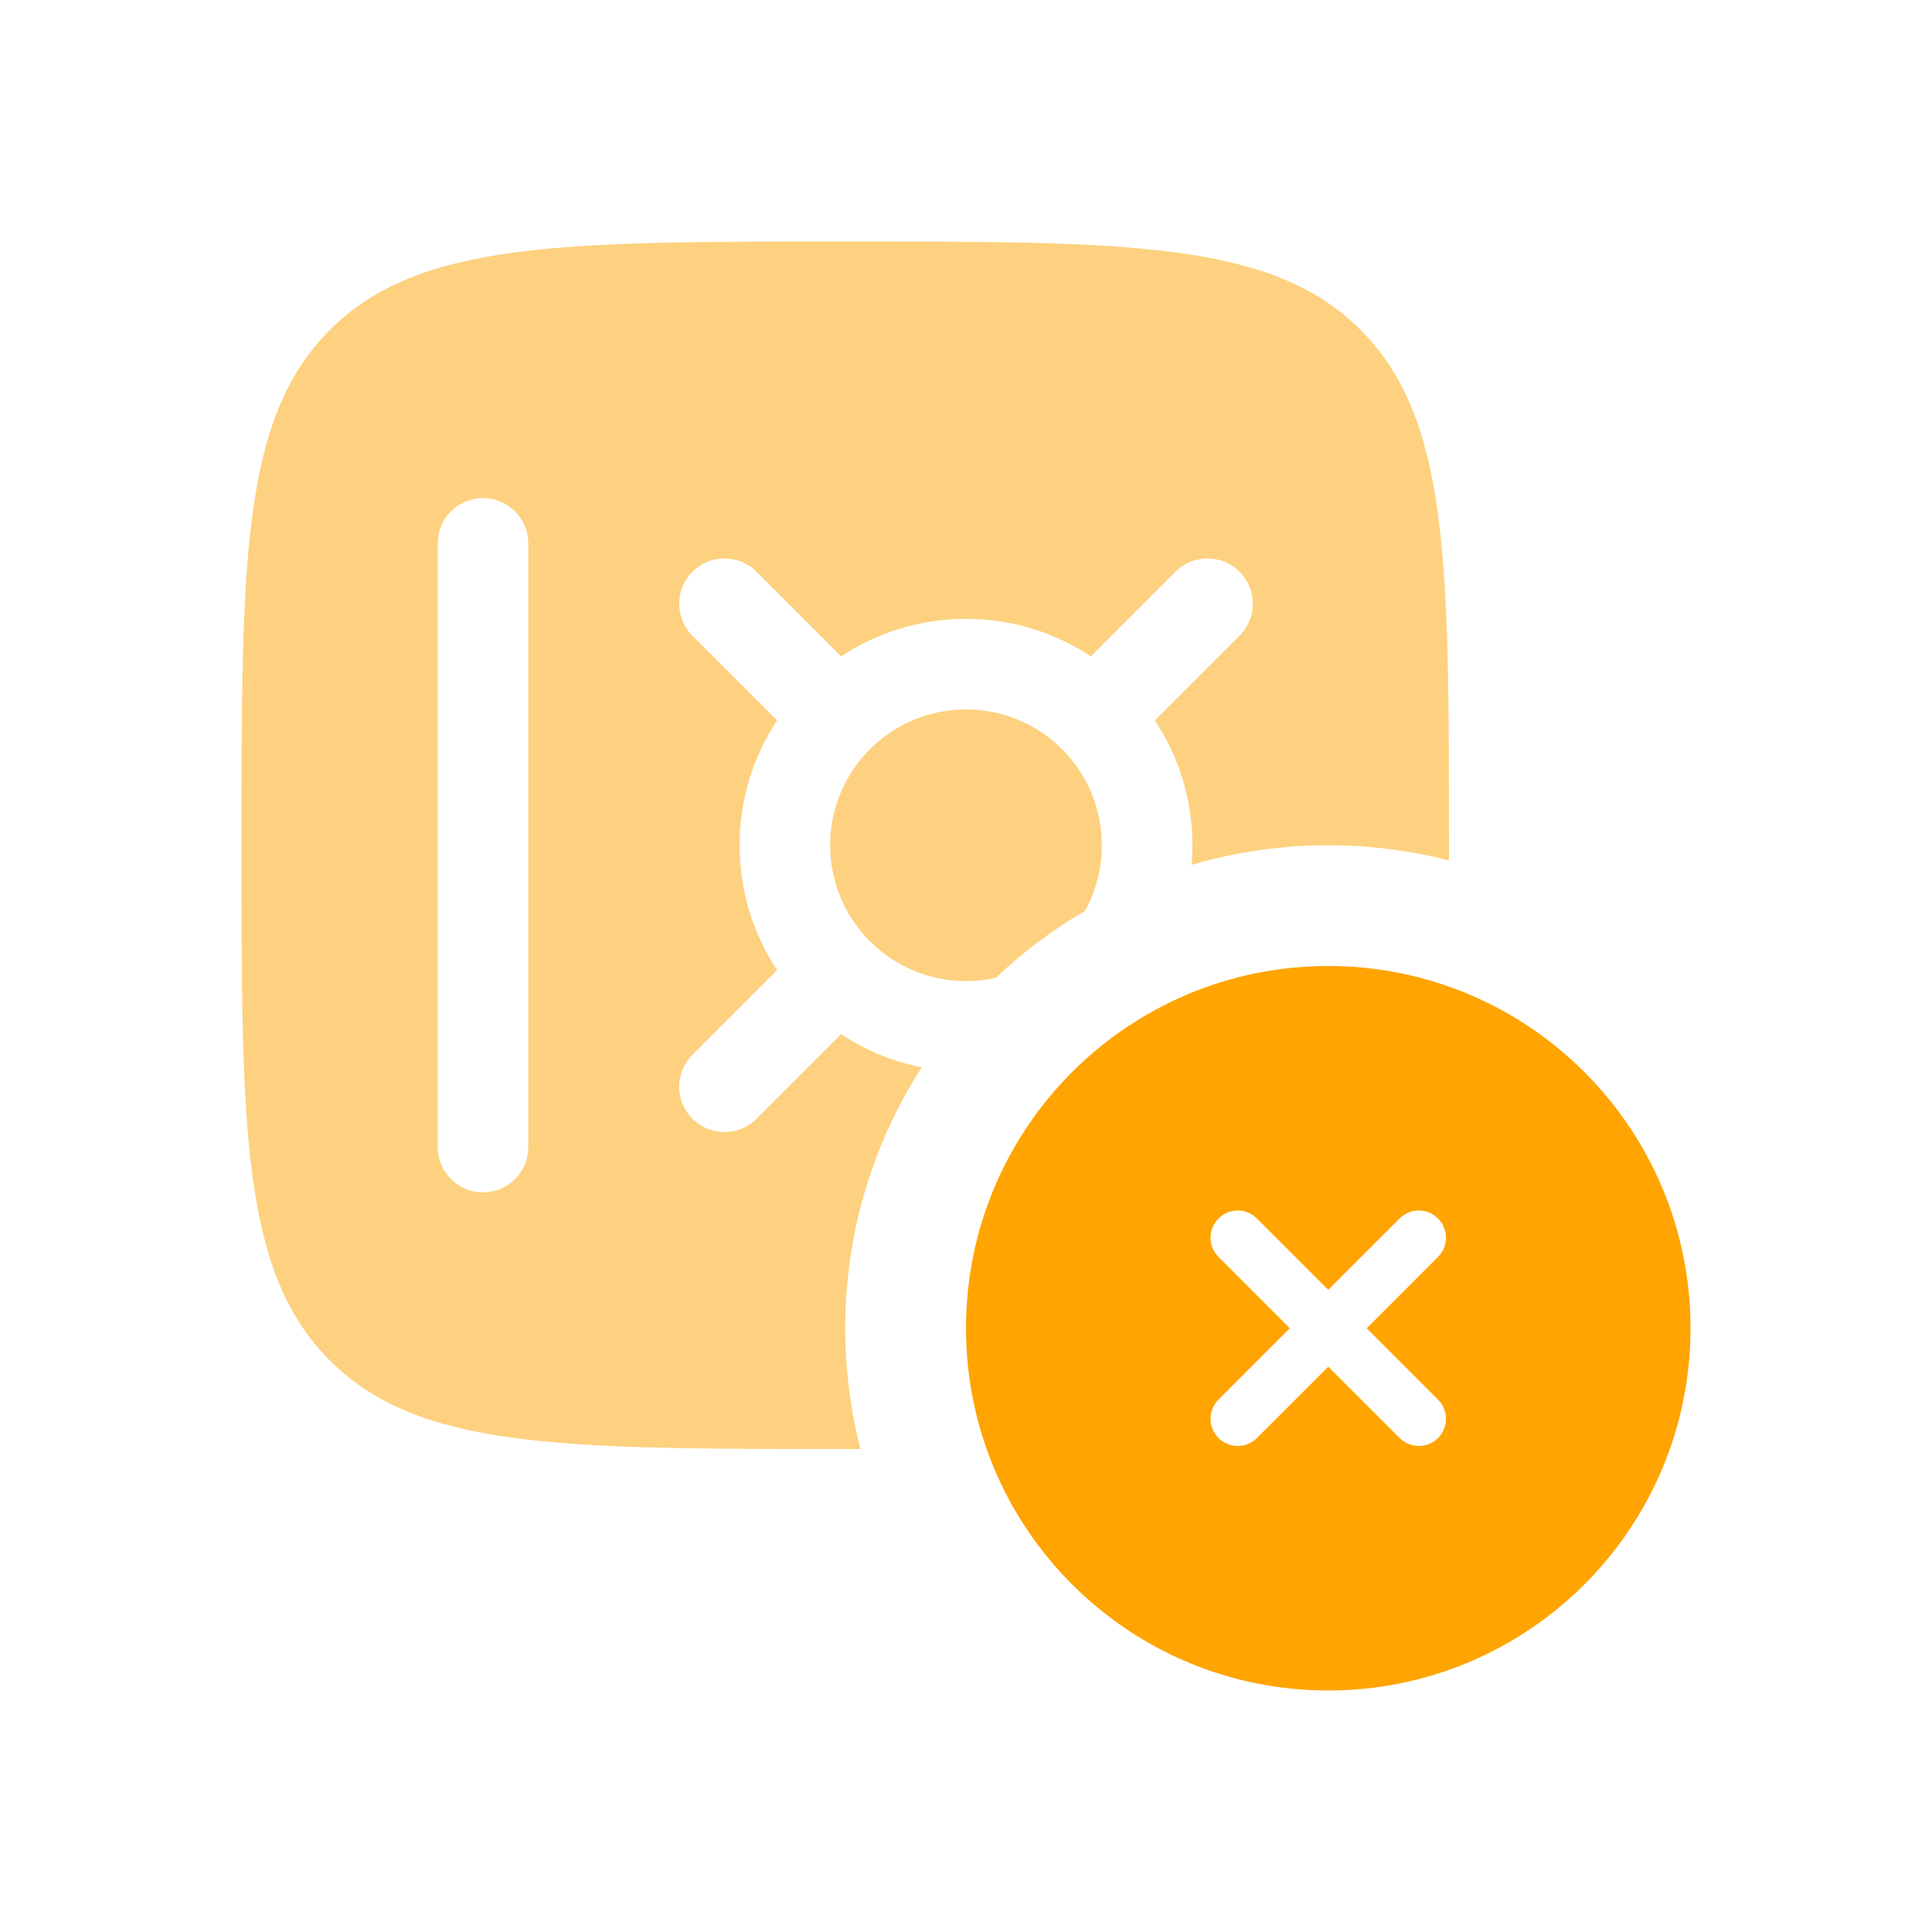 <svg width="48" height="48" viewBox="0 0 48 48" fill="none" xmlns="http://www.w3.org/2000/svg">
<path fill-rule="evenodd" clip-rule="evenodd" d="M6 21C6 13.929 6 10.393 8.197 8.197C10.393 6 13.929 6 21 6C28.071 6 31.607 6 33.803 8.197C36 10.393 36 13.929 36 21C36 21.127 36 21.253 36 21.378C35.041 21.131 34.036 21 33 21C31.821 21 30.681 21.17 29.604 21.487C29.618 21.327 29.625 21.164 29.625 21C29.625 19.854 29.282 18.787 28.693 17.898L30.796 15.796C31.235 15.356 31.235 14.644 30.796 14.204C30.356 13.765 29.644 13.765 29.204 14.204L27.102 16.307C26.213 15.718 25.146 15.375 24 15.375C22.854 15.375 21.787 15.718 20.898 16.307L18.796 14.204C18.356 13.765 17.644 13.765 17.204 14.204C16.765 14.644 16.765 15.356 17.204 15.796L19.307 17.898C18.718 18.787 18.375 19.854 18.375 21C18.375 22.146 18.718 23.213 19.307 24.102L17.204 26.204C16.765 26.644 16.765 27.356 17.204 27.796C17.644 28.235 18.356 28.235 18.796 27.796L20.898 25.693C21.495 26.089 22.172 26.373 22.9 26.517C21.698 28.387 21 30.612 21 33C21 34.036 21.131 35.041 21.378 36C21.253 36 21.127 36 21 36C13.929 36 10.393 36 8.197 33.803C6 31.607 6 28.071 6 21ZM26.955 22.631C26.154 23.1 25.411 23.658 24.742 24.293C24.503 24.347 24.255 24.375 24 24.375C22.136 24.375 20.625 22.864 20.625 21C20.625 19.136 22.136 17.625 24 17.625C25.864 17.625 27.375 19.136 27.375 21C27.375 21.592 27.223 22.148 26.955 22.631ZM12 12.375C12.621 12.375 13.125 12.879 13.125 13.5L13.125 28.5C13.125 29.121 12.621 29.625 12 29.625C11.379 29.625 10.875 29.121 10.875 28.5L10.875 13.5C10.875 12.879 11.379 12.375 12 12.375Z" fill="#FDD17F"/>
<path fill-rule="evenodd" clip-rule="evenodd" d="M42 33C42 37.971 37.971 42 33 42C28.029 42 24 37.971 24 33C24 28.029 28.029 24 33 24C37.971 24 42 28.029 42 33ZM30.273 30.273C30.536 30.009 30.964 30.009 31.227 30.273L33 32.045L34.773 30.273C35.036 30.009 35.464 30.009 35.727 30.273C35.991 30.536 35.991 30.964 35.727 31.227L33.955 33L35.727 34.773C35.991 35.036 35.991 35.464 35.727 35.727C35.464 35.991 35.036 35.991 34.773 35.727L33 33.955L31.227 35.727C30.964 35.991 30.536 35.991 30.273 35.727C30.009 35.464 30.009 35.036 30.273 34.773L32.045 33L30.273 31.227C30.009 30.964 30.009 30.536 30.273 30.273Z" fill="#FFA400"/>
</svg>
